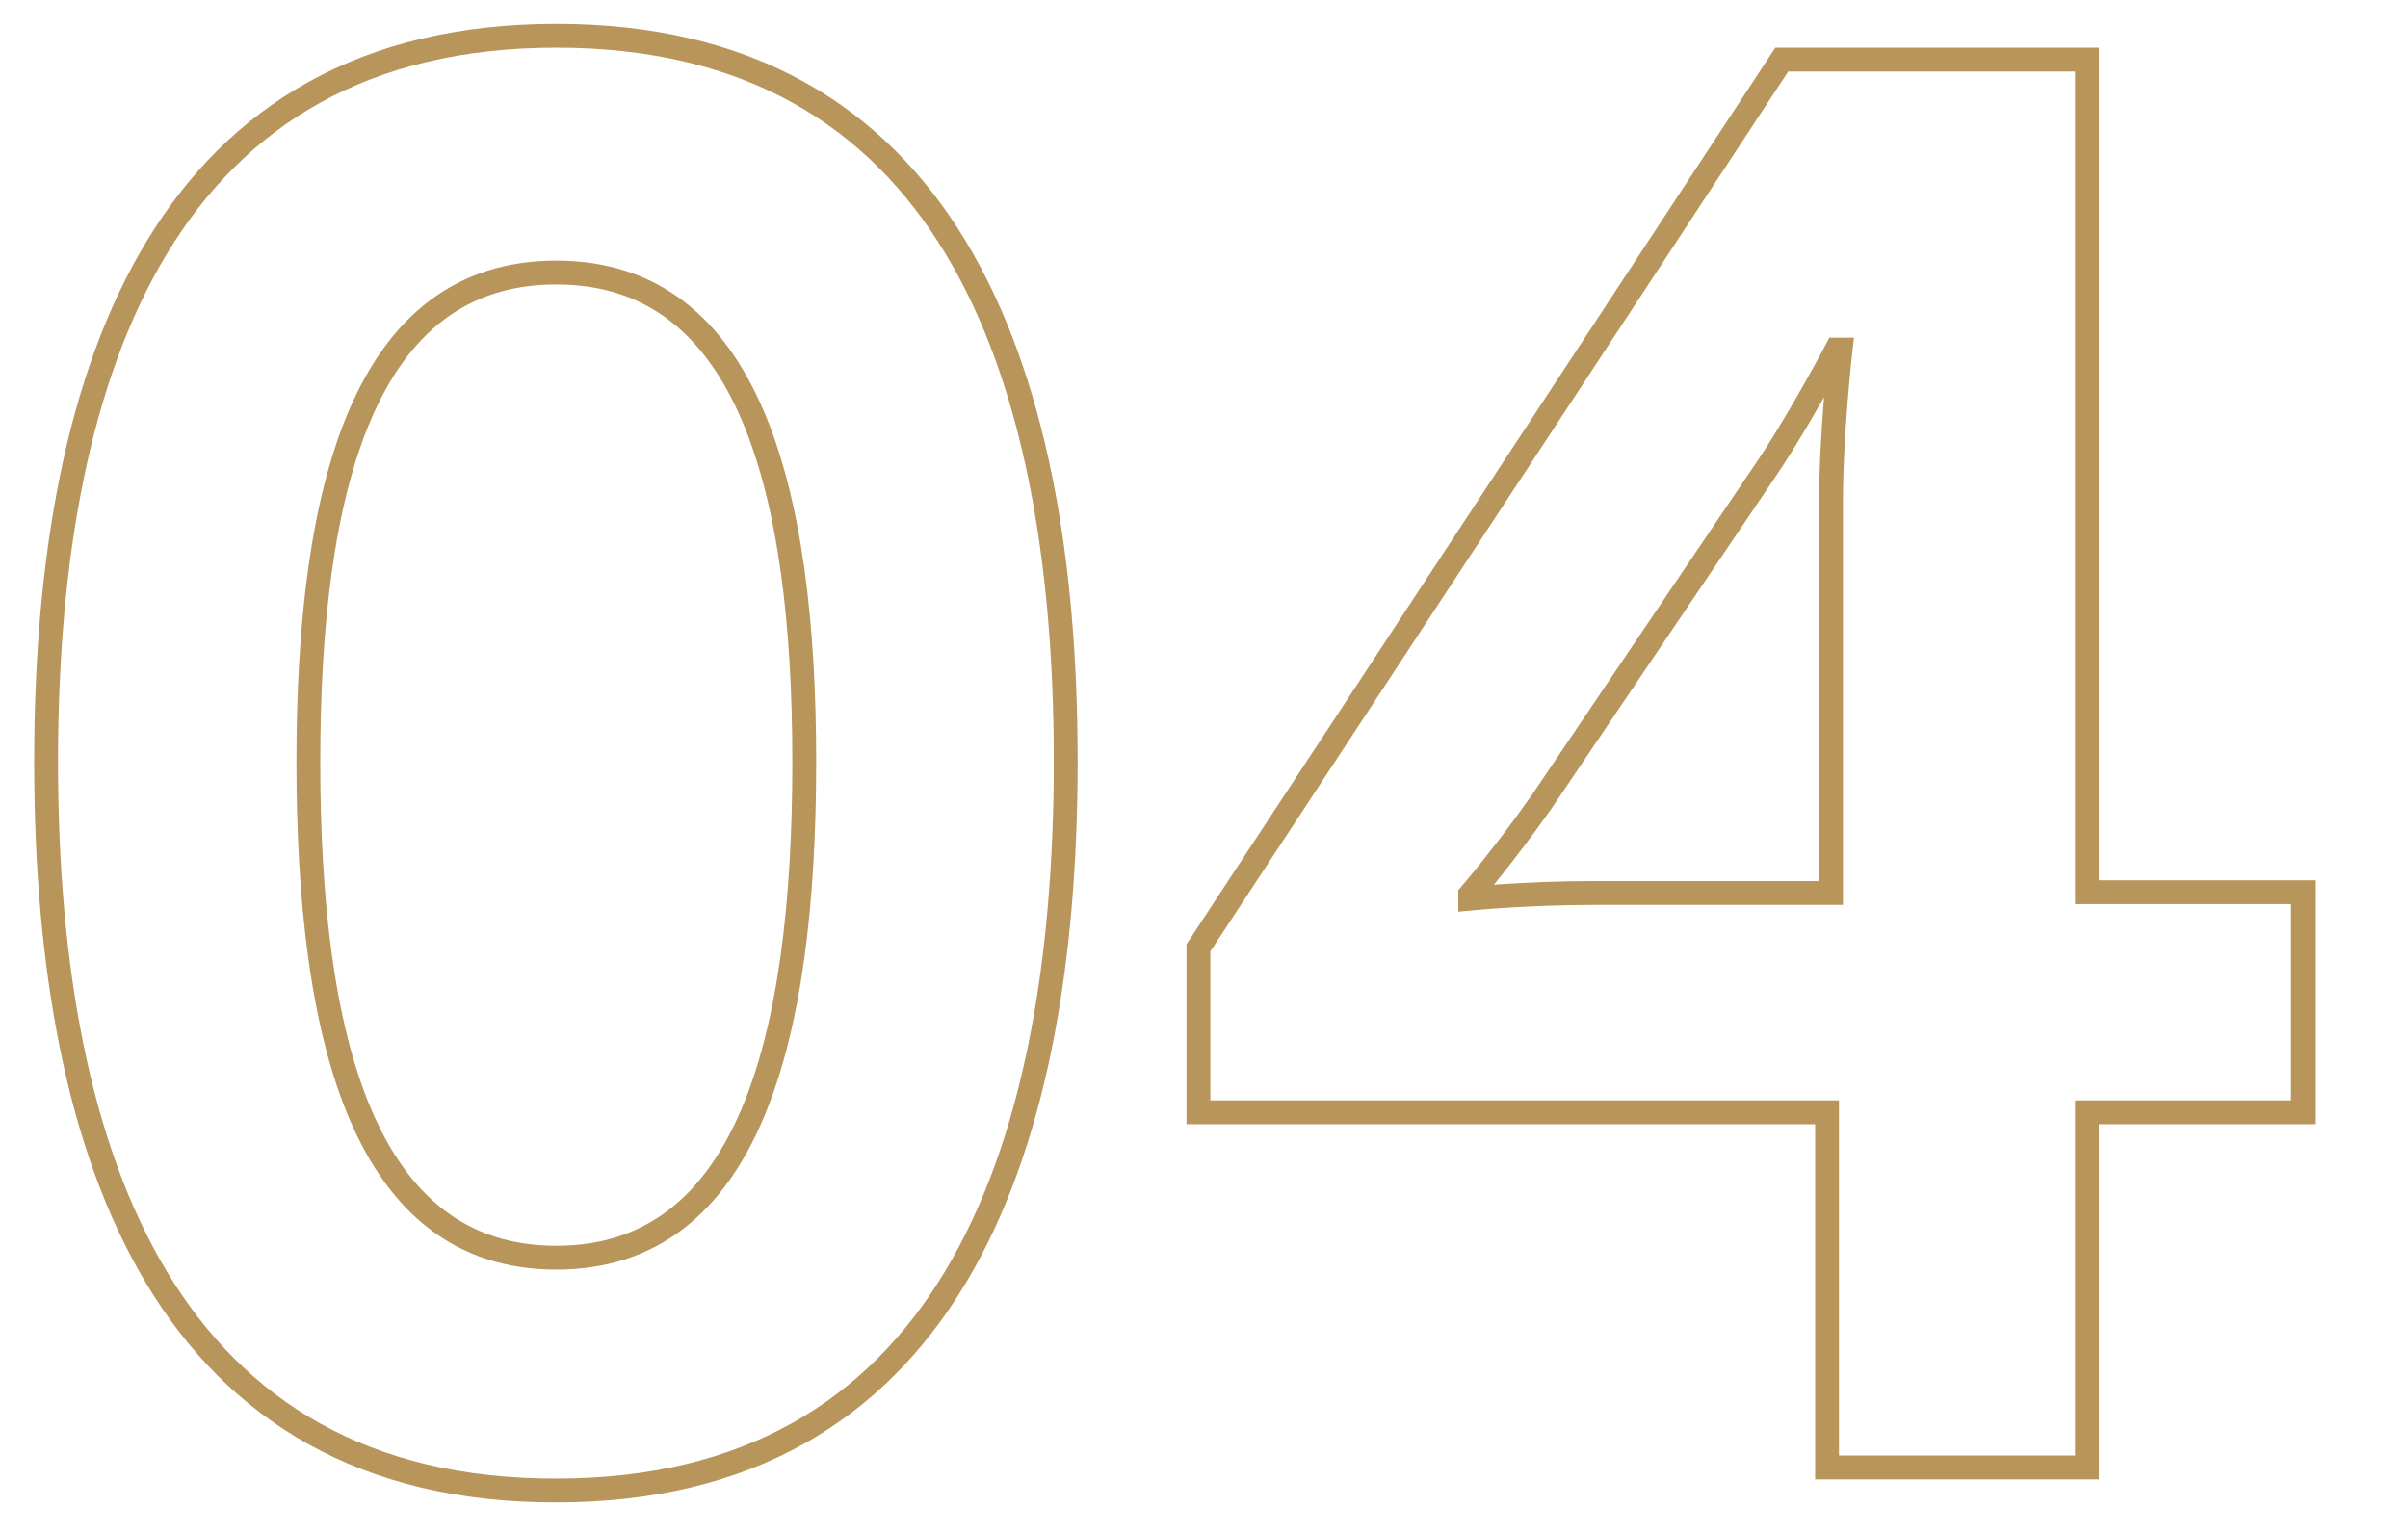 <?xml version="1.0" encoding="utf-8"?>
<!-- Generator: $$$/GeneralStr/196=Adobe Illustrator 27.6.0, SVG Export Plug-In . SVG Version: 6.00 Build 0)  -->
<svg version="1.1" id="Livello_1" xmlns="http://www.w3.org/2000/svg" xmlns:xlink="http://www.w3.org/1999/xlink" x="0px" y="0px"
	 viewBox="0 0 303 192.9" style="enable-background:new 0 0 303 192.9;" xml:space="preserve">
<style type="text/css">
	.st0{fill:none;stroke:#B7955B;stroke-width:3;stroke-miterlimit:10;}
</style>
<g>
	<path class="st0" d="M5.8,95.9C5.8,45,21.6,4.5,70,4.5s64.1,40.4,64.1,91.3s-15.7,91.8-64.1,91.8C21.6,187.7,5.8,146.8,5.8,95.9z
		 M101.2,95.9c0-34.4-7-61.6-31.2-61.6S38.8,61.4,38.8,95.9c0,34.9,7,62.4,31.2,62.4S101.2,130.8,101.2,95.9z"/>
	<path class="st0" d="M150.8,119.3L224.2,7.5h38.4v104.8h27.2V140h-27.2v44.7h-32.7V140h-79.1L150.8,119.3L150.8,119.3z M230.4,63.2
		c0-8.7,1.2-19.2,1.2-19.2h-0.5c0,0-5,9.5-9.5,16L194,100.9c-4.7,6.7-9,11.7-9,11.7v0.5c0,0,7.2-0.7,15.5-0.7h29.9V63.2z"/>
</g>
</svg>
